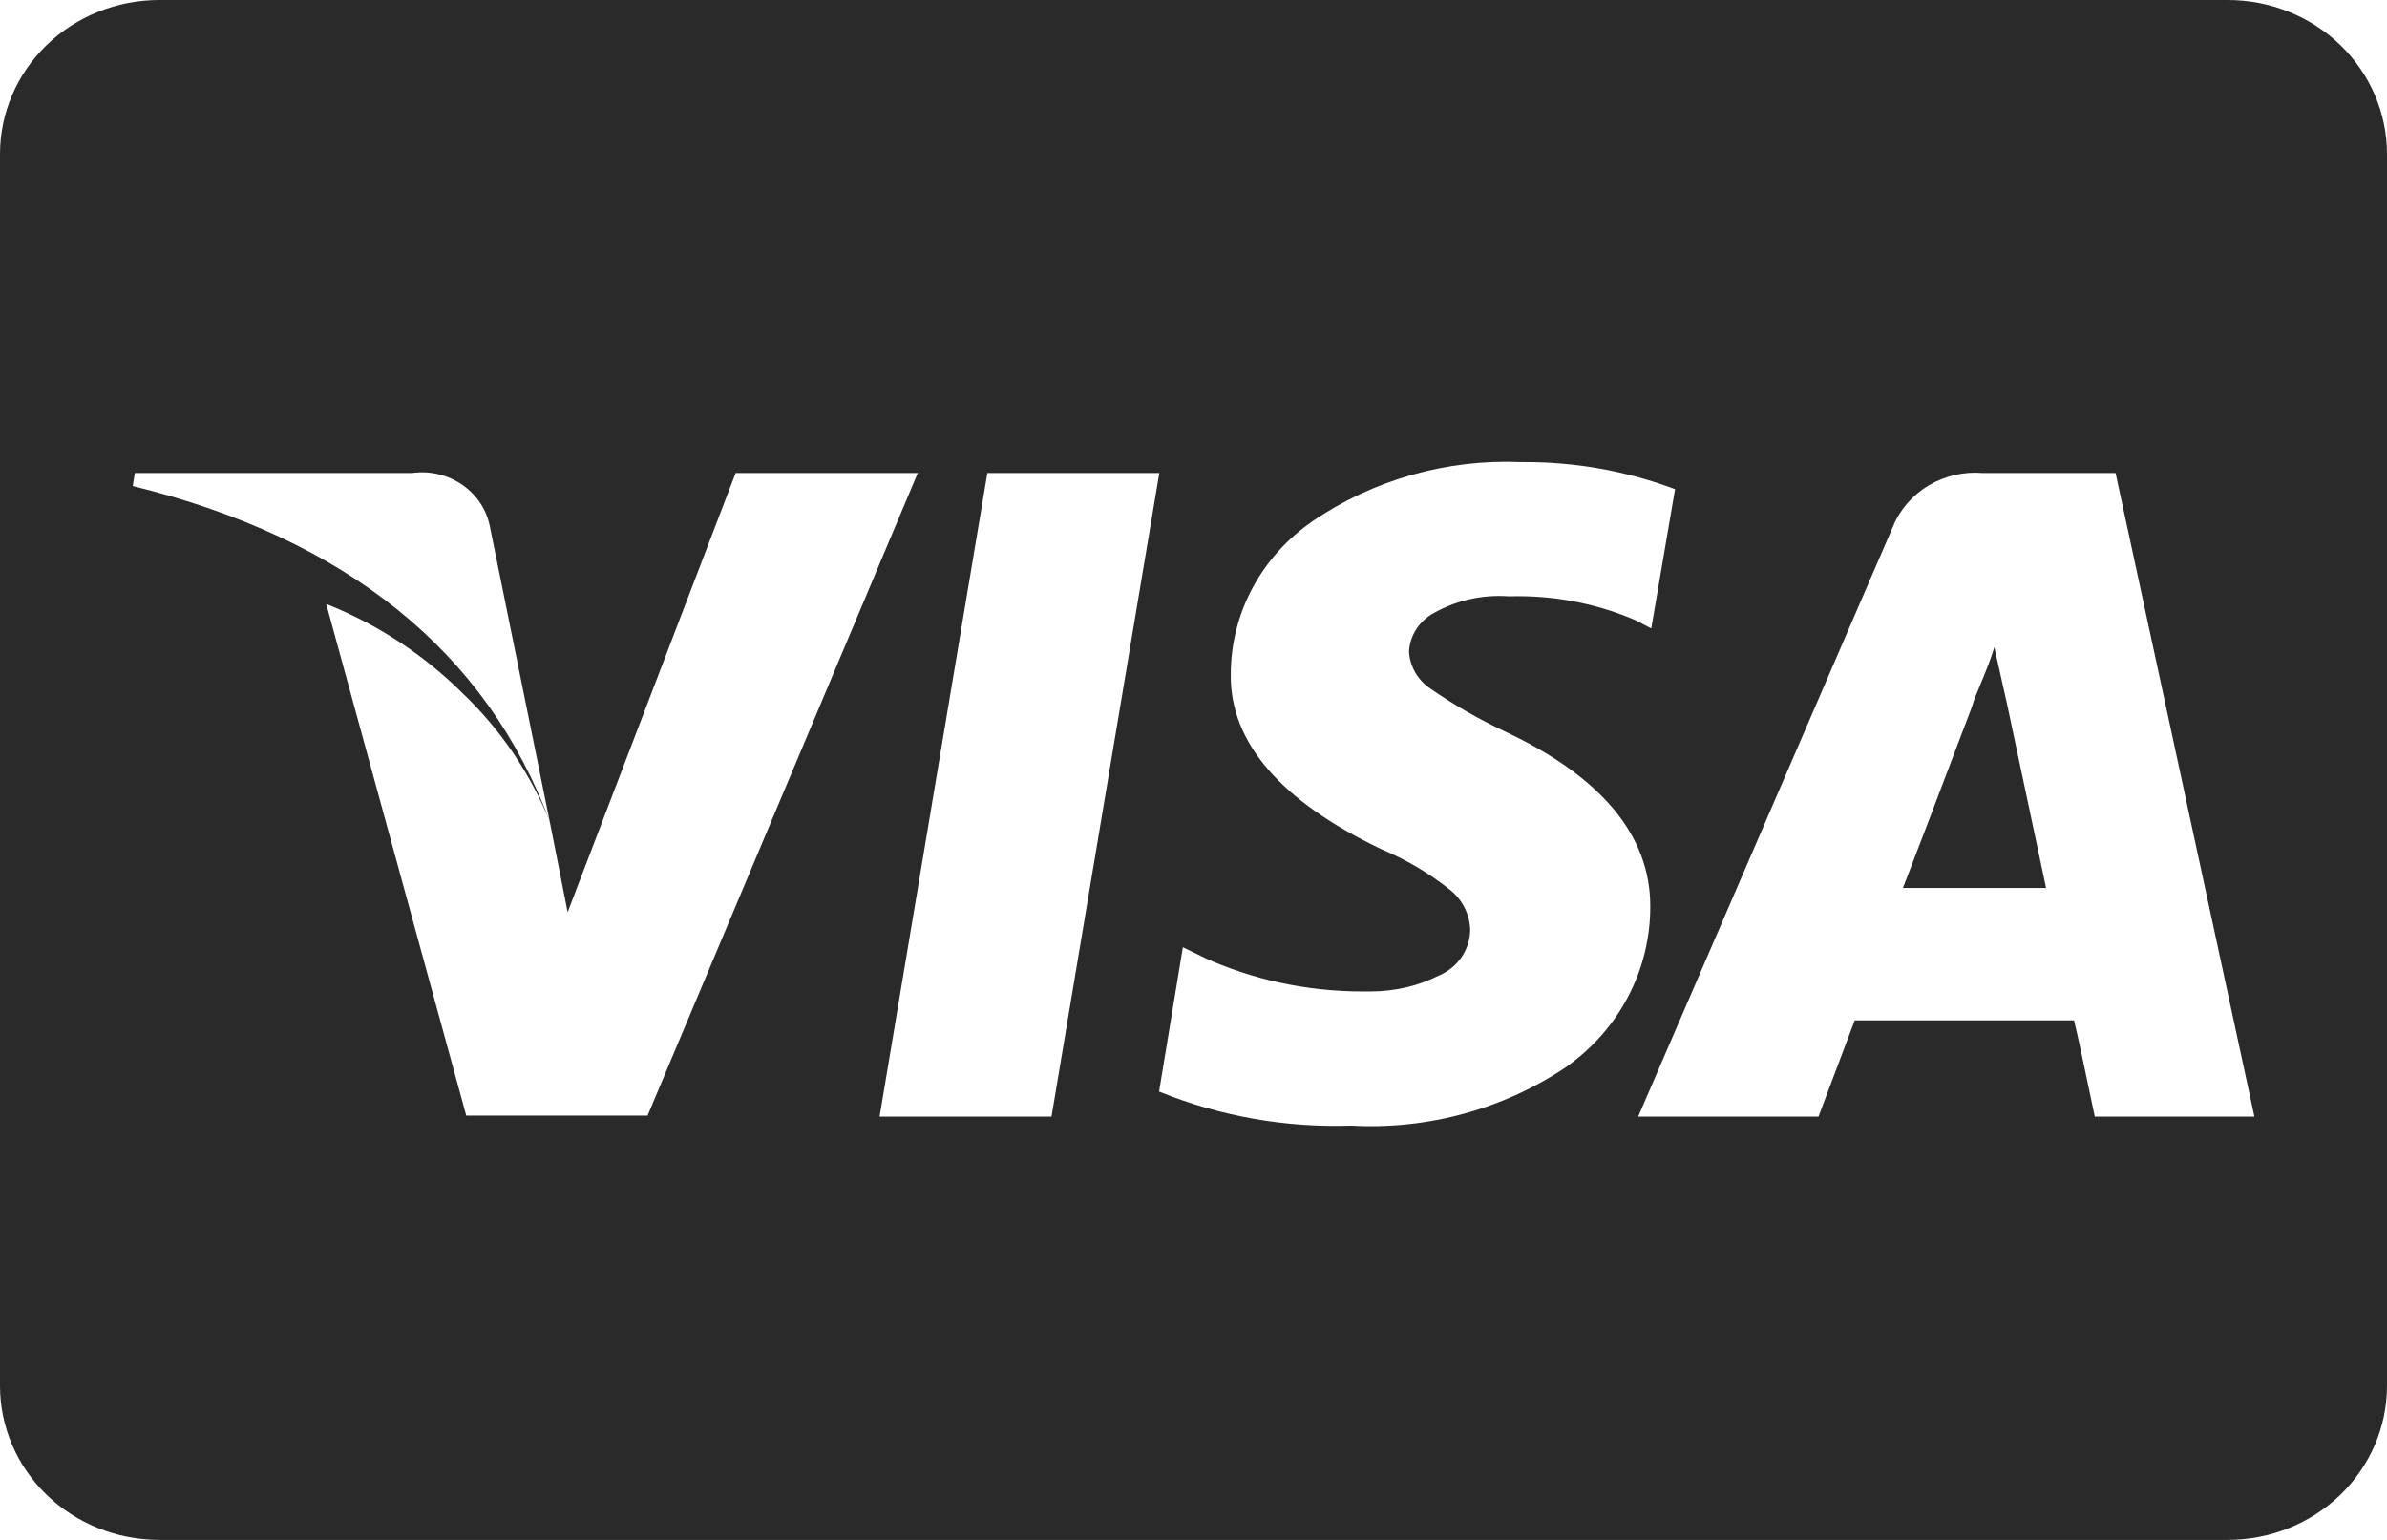 <svg xmlns="http://www.w3.org/2000/svg" width="31" height="20" viewBox="0 0 31 20" fill="none"><path id="Vector" d="M28.933 20H2.067C1.519 20 0.993 19.789 0.605 19.414C0.218 19.039 0 18.53 0 18L0 2C0 1.47 0.218 0.961 0.605 0.586C0.993 0.211 1.519 0 2.067 0L28.933 0C29.481 0 30.007 0.211 30.395 0.586C30.782 0.961 31 1.47 31 2V18C31 18.53 30.782 19.039 30.395 19.414C30.007 19.789 29.481 20 28.933 20ZM15.362 12.302L15.053 14.177C15.843 14.498 16.696 14.649 17.553 14.619H17.543C18.547 14.676 19.541 14.402 20.364 13.842L20.349 13.851C20.685 13.612 20.958 13.3 21.146 12.941C21.334 12.581 21.432 12.183 21.432 11.78V11.768C21.432 10.851 20.798 10.09 19.549 9.502C19.208 9.342 18.882 9.155 18.574 8.942L18.594 8.955C18.508 8.901 18.436 8.828 18.385 8.743C18.334 8.657 18.304 8.561 18.299 8.462V8.46C18.305 8.357 18.338 8.257 18.395 8.169C18.453 8.082 18.531 8.01 18.625 7.96L18.628 7.958C18.918 7.797 19.25 7.722 19.582 7.744H19.577H19.646L19.713 7.743C20.267 7.743 20.793 7.859 21.268 8.067L21.244 8.057L21.445 8.162L21.754 6.353C21.129 6.118 20.464 5.999 19.794 6.001H19.751H19.754C18.784 5.96 17.827 6.233 17.035 6.777L17.049 6.768C16.72 6.993 16.452 7.291 16.266 7.637C16.081 7.983 15.984 8.367 15.984 8.757V8.761C15.975 9.643 16.631 10.404 17.935 11.027C18.28 11.173 18.577 11.352 18.843 11.566L18.837 11.561C18.914 11.623 18.976 11.701 19.02 11.788C19.064 11.875 19.089 11.97 19.093 12.068V12.071C19.093 12.337 18.929 12.565 18.693 12.668L18.689 12.669C18.43 12.801 18.124 12.877 17.798 12.877H17.759H17.76H17.696C16.958 12.877 16.259 12.719 15.632 12.436L15.662 12.448L15.367 12.305L15.362 12.302ZM24.081 13.252H26.936C26.982 13.443 27.071 13.86 27.205 14.502H29.278L27.475 6.143H25.752C25.506 6.122 25.259 6.179 25.049 6.304C24.838 6.429 24.675 6.617 24.584 6.839L24.581 6.847L21.275 14.502H23.617L24.087 13.253L24.081 13.252ZM12.823 6.143L11.423 14.502H13.656L15.056 6.143H12.823ZM4.238 7.849L6.055 14.489H8.41L11.919 6.143H9.554L7.372 11.847L7.143 10.688L6.364 6.847C6.323 6.625 6.194 6.428 6.005 6.297C5.816 6.166 5.581 6.111 5.351 6.143L5.356 6.143H1.751L1.724 6.312C4.5 6.994 6.324 8.467 7.146 10.687C6.893 10.052 6.504 9.477 6.004 9L6.003 8.999C5.511 8.511 4.924 8.123 4.275 7.859L4.24 7.847L4.238 7.849ZM26.573 11.533H24.713C24.839 11.212 25.135 10.434 25.602 9.2L25.641 9.082L25.779 8.744C25.836 8.606 25.874 8.492 25.9 8.406L26.061 9.122L26.572 11.53L26.573 11.533Z" fill="#2A2A2A"></path></svg>